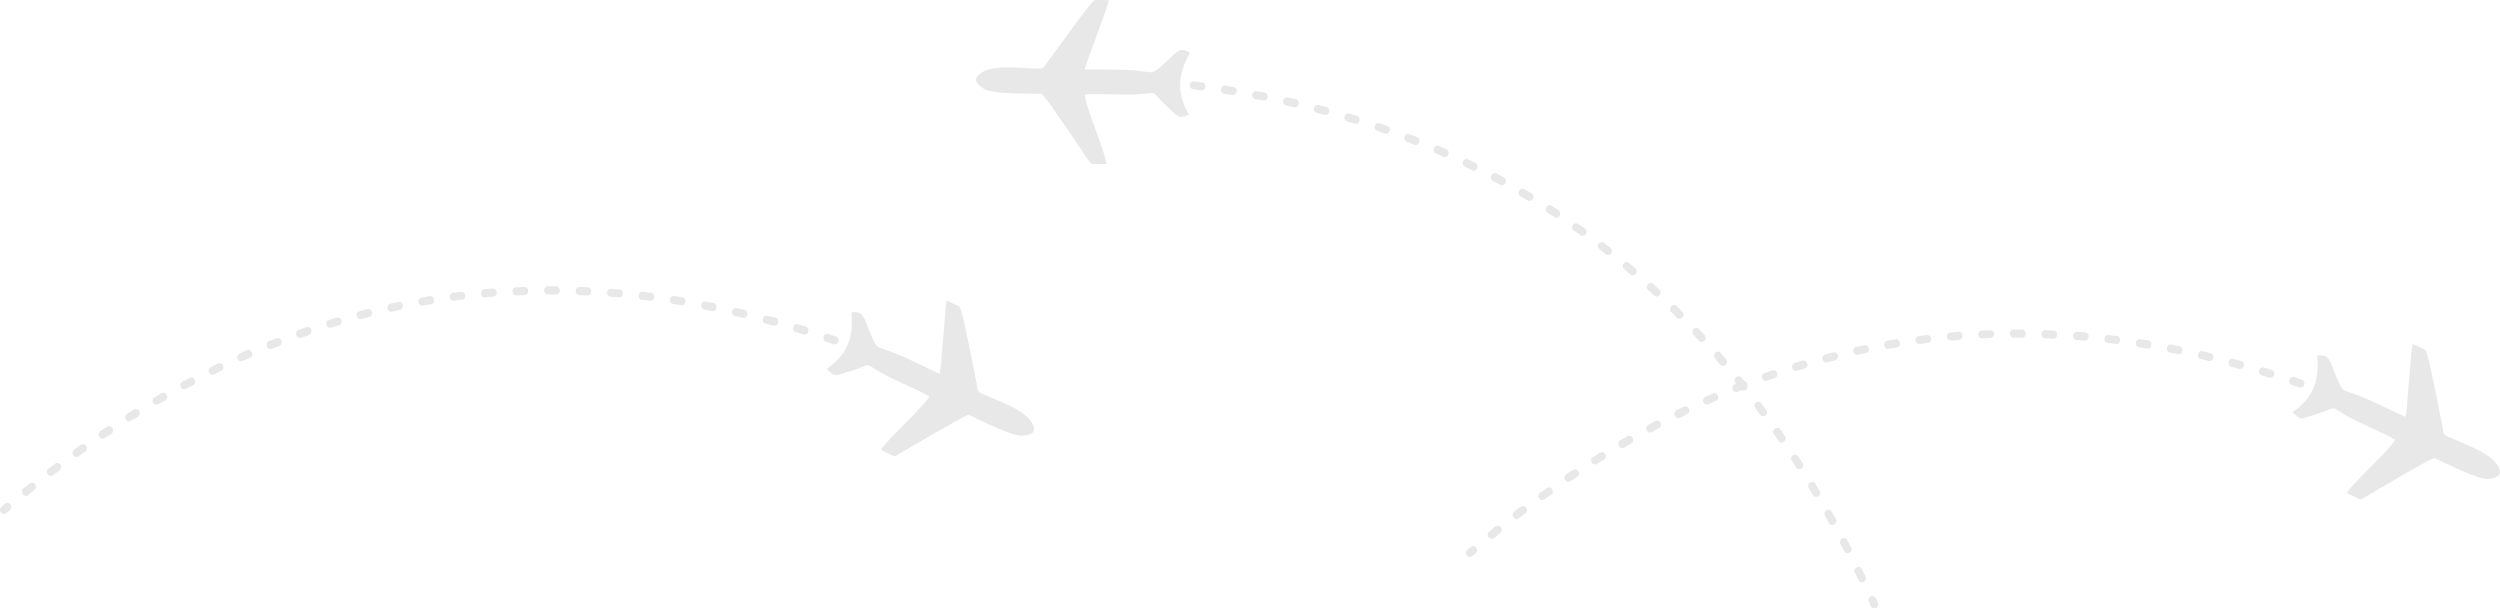 <svg width="785" height="191" viewBox="0 0 785 191" fill="none" xmlns="http://www.w3.org/2000/svg">
<path fill-rule="evenodd" clip-rule="evenodd" d="M259.576 115.816C262.371 118.495 261.57 118.182 268.073 116.222C273.776 114.366 271.071 113.751 276.177 116.732C280.775 119.516 288.281 122.288 291.775 124.445C290.467 127.426 279.276 137.204 276.571 141.217C277.574 141.728 278.374 142.145 279.468 142.656C281.169 143.479 280.764 143.479 282.77 142.25C287.165 139.675 301.276 131.439 304.071 130.21C307.767 131.857 317.573 137.007 320.965 136.798C322.565 136.694 325.169 136.288 324.662 134.223C323.365 129.178 314.563 126.405 308.861 123.83C306.561 122.798 307.159 122.903 306.663 120.328C306.054 117.555 302.256 97.385 301.366 96.353C300.971 96.039 297.872 94.706 297.263 94.392C296.959 96.248 296.768 98.301 296.666 100.261L295.663 111.686C295.663 113.542 295.359 115.7 295.066 117.451C292.462 116.117 289.87 114.98 287.165 113.647C273.765 107.058 276.165 111.489 273.066 104.077C271.263 99.96 271.263 97.489 267.363 98.104C268.073 106.351 265.876 111.489 259.576 115.816ZM373.372 36.061C369.765 37.198 370.577 37.302 365.573 32.558C361.177 28.441 363.871 29.055 357.977 29.577C352.781 29.983 344.779 29.264 340.677 29.682C340.575 32.871 346.672 46.663 347.473 51.499C346.368 51.499 345.478 51.499 344.272 51.499C342.367 51.499 342.773 51.708 341.375 49.748C338.479 45.422 329.271 31.735 327.175 29.473C323.072 29.369 312.174 29.577 309.176 28.035C307.779 27.211 305.581 25.564 306.877 23.917C310.179 20.008 319.274 21.342 325.473 21.551C327.975 21.551 327.366 21.447 328.978 19.393C330.68 17.132 342.48 0.557 343.675 0.046C344.17 -0.058 347.574 0.046 348.171 0.046C347.766 1.902 347.067 3.746 346.368 5.602L342.469 16.401C341.77 18.048 341.071 20.205 340.564 21.852C343.46 21.748 346.368 21.852 349.366 21.852C364.164 21.852 360.062 24.833 366.069 19.486C369.36 16.505 370.363 14.336 373.665 16.61C369.664 23.72 369.472 29.369 373.372 36.061ZM374.972 25.564C373.473 25.355 372.966 27.721 374.679 28.035L377.08 28.348C378.579 28.661 379.187 26.19 377.486 25.877L374.972 25.564ZM587.35 190.223C588.15 191.87 590.348 190.629 589.649 189.191L589.052 187.857C588.252 186.314 586.054 187.544 586.854 188.993L587.35 190.223ZM583.552 182.092C584.352 183.635 586.55 182.51 585.75 180.955L584.645 178.693C583.946 177.151 581.749 178.38 582.447 179.819L583.552 182.092ZM579.055 173.033C579.754 174.471 582.053 173.439 581.253 171.897L580.058 169.635C579.359 168.196 577.162 169.229 577.86 170.876L579.055 173.033ZM574.254 164.183C575.156 165.726 577.252 164.288 576.452 162.942L575.156 160.68C574.254 159.138 572.259 160.576 573.059 161.91L574.254 164.183ZM569.25 155.438C570.152 156.876 572.248 155.542 571.346 154.104L570.05 151.946C569.25 150.508 567.052 151.842 567.954 153.28L569.25 155.438ZM563.953 146.796C564.753 148.13 566.951 146.901 566.049 145.463L564.652 143.305C563.851 141.971 561.654 143.201 562.657 144.743L563.953 146.796ZM558.453 138.457C559.456 139.791 561.349 138.248 560.448 136.914L559.05 134.861C558.047 133.527 556.052 135.07 557.055 136.404L558.453 138.457ZM552.66 130.221C553.663 131.555 555.557 130.013 554.565 128.679L553.066 126.626C552.063 125.292 550.169 126.939 551.172 128.168L552.66 130.221ZM546.856 122.508C547.757 123.019 548.851 122.195 548.76 121.174C548.862 120.56 548.366 119.736 547.656 119.632L546.856 118.599C545.853 117.37 543.858 118.912 544.951 120.246L545.154 120.56L544.76 120.664C543.159 121.279 544.162 123.645 545.661 123.03L546.856 122.508ZM540.15 114.482C541.356 115.723 543.046 113.971 541.953 112.73L540.353 110.874C539.158 109.541 537.456 111.385 538.55 112.521L540.15 114.482ZM533.455 106.966C534.56 108.195 536.453 106.455 535.259 105.214L533.557 103.358C532.452 102.129 530.66 103.869 531.754 105.11L533.455 106.966ZM526.558 99.763C527.854 100.899 529.454 98.939 528.26 97.907L526.558 96.155C525.262 94.914 523.661 96.874 524.755 98.011L526.558 99.763ZM519.356 92.768C520.562 93.905 522.253 92.049 521.058 90.913L519.153 89.161C517.959 88.025 516.257 89.985 517.553 91.121L519.356 92.768ZM511.963 86.18C513.067 87.213 514.758 85.357 513.462 84.232L511.557 82.585C510.16 81.448 508.762 83.617 510.058 84.545L511.963 86.18ZM504.164 79.801C505.561 80.833 506.959 78.769 505.663 77.841L503.758 76.298C502.361 75.266 500.963 77.33 502.259 78.258L504.164 79.801ZM496.263 73.827C497.458 74.755 499.058 72.795 497.661 71.774C496.962 71.264 496.263 70.742 495.565 70.336C494.37 69.408 492.77 71.368 494.167 72.389C494.855 72.899 495.553 73.317 496.263 73.827ZM488.059 68.167C489.456 69.095 490.662 66.833 489.355 66.01L487.258 64.676C485.861 63.748 484.554 66.01 485.962 66.833L488.059 68.167ZM479.662 62.924C480.958 63.748 482.356 61.59 480.857 60.663L478.659 59.433C477.363 58.609 475.966 60.767 477.464 61.695L479.662 62.924ZM470.961 57.983C472.562 58.807 473.565 56.441 472.167 55.721L469.97 54.492C468.471 53.773 467.366 56.139 468.764 56.858L470.961 57.983ZM462.159 53.46C463.557 54.179 464.763 51.917 463.264 51.093C462.464 50.78 461.765 50.374 460.965 50.061C459.567 49.342 458.463 51.604 459.962 52.323C460.66 52.729 461.461 53.042 462.159 53.46ZM453.166 49.238C454.766 49.852 455.566 47.486 454.169 46.871L451.87 45.839C450.269 45.224 449.469 47.683 450.968 48.205L453.166 49.238ZM444.059 45.422C445.558 46.036 446.46 43.67 444.961 43.055L442.56 42.127C441.163 41.513 440.16 43.879 441.76 44.494L444.059 45.422ZM434.761 41.93C436.26 42.441 437.162 40.074 435.561 39.564C434.761 39.251 433.961 38.949 433.161 38.74C431.763 38.126 430.862 40.492 432.462 41.107C433.262 41.408 433.961 41.617 434.761 41.93ZM425.362 38.845C427.064 39.251 427.56 36.792 426.061 36.374L423.66 35.655C422.06 35.249 421.462 37.708 423.063 38.126L425.362 38.845ZM415.861 36.061C417.461 36.479 418.059 34.008 416.458 33.591L414.058 32.976C412.559 32.57 411.86 35.029 413.46 35.446L415.861 36.061ZM406.27 33.695C407.769 34.101 408.569 31.642 406.867 31.12L404.365 30.61C402.663 30.297 402.359 32.871 403.869 33.08L406.27 33.695ZM396.668 31.538C398.268 31.851 398.662 29.38 397.062 29.067L394.661 28.661C392.96 28.348 392.565 30.818 394.166 31.132L396.668 31.538ZM386.874 29.786C388.474 30.099 388.97 27.629 387.268 27.316L384.868 26.91C383.267 26.596 382.771 29.171 384.473 29.485L386.874 29.786ZM719.844 129.398C722.65 132.077 721.839 131.764 728.342 129.711C734.044 127.96 731.34 127.241 736.445 130.326C741.043 133.005 748.549 135.882 752.043 138.039C750.747 141.02 739.544 150.798 736.84 154.811C737.843 155.322 738.643 155.635 739.736 156.145C741.438 157.073 741.032 157.073 743.038 155.832C747.434 153.257 761.533 144.917 764.339 143.792C768.036 145.439 777.841 150.589 781.233 150.38C782.834 150.276 785.437 149.766 784.93 147.701C783.634 142.656 774.832 139.883 769.129 137.308C766.83 136.276 767.427 136.485 766.931 133.91C766.334 131.033 762.525 110.967 761.634 109.935C761.33 109.622 758.14 108.183 757.532 107.975C757.228 109.831 757.025 111.779 756.934 113.739L755.931 125.269C755.931 127.02 755.627 129.282 755.334 130.929C752.731 129.688 750.138 128.458 747.434 127.229C734.033 120.641 736.535 125.072 733.334 117.66C731.531 113.542 731.633 111.072 727.632 111.686C728.342 119.933 726.144 125.083 719.844 129.398ZM722.74 119.214C724.239 119.724 723.642 122.091 721.94 121.685L719.641 120.861C718.243 120.444 718.739 117.985 720.441 118.391L722.74 119.214ZM462.261 174.576C460.965 175.713 459.567 173.648 460.762 172.627L461.765 171.804C463.162 170.667 464.56 172.732 463.365 173.764L462.261 174.576ZM469.158 168.916C467.862 169.948 466.363 167.988 467.558 166.955L469.553 165.308C470.849 164.276 472.348 166.341 471.052 167.361L469.158 168.916ZM476.957 162.745C475.763 163.777 474.162 161.817 475.458 160.692L477.453 159.149C478.749 158.221 480.35 160.182 478.952 161.214L476.957 162.745ZM484.959 156.771C483.562 157.804 482.254 155.542 483.562 154.718L485.658 153.28C487.056 152.248 488.363 154.521 487.056 155.333L484.959 156.771ZM493.164 151.111C491.767 152.039 490.459 149.882 491.767 148.954L493.863 147.62C495.26 146.692 496.658 148.757 495.26 149.685L493.164 151.111ZM501.459 145.66C500.163 146.483 498.765 144.43 500.264 143.502L502.361 142.168C503.657 141.345 505.054 143.398 503.657 144.326L501.459 145.66ZM510.058 140.51C508.458 141.333 507.455 139.071 508.762 138.248L510.96 137.018C512.459 136.195 513.563 138.457 512.155 139.28L510.058 140.51ZM518.658 135.673C517.159 136.392 516.155 134.13 517.553 133.411L519.751 132.17C521.25 131.451 522.354 133.713 520.855 134.432L518.658 135.673ZM527.561 131.149C526.062 131.869 524.958 129.607 526.468 128.783L528.666 127.751C530.063 127.032 531.269 129.189 529.77 130.013L527.561 131.149ZM536.453 126.927C534.853 127.542 534.053 125.176 535.552 124.561L537.851 123.529C539.35 122.914 540.251 125.28 538.752 125.895L536.453 126.927ZM554.858 119.516C553.156 120.026 552.66 117.555 554.058 117.149L556.458 116.326C558.16 115.816 558.656 118.286 557.258 118.692L554.858 119.516ZM564.257 116.43C562.758 116.941 562.059 114.47 563.558 113.96L565.959 113.241C567.559 112.823 568.258 115.294 566.658 115.711L564.257 116.43ZM573.758 113.763C572.361 114.169 571.459 111.814 573.161 111.292L575.561 110.677C577.365 110.271 577.658 112.835 576.159 113.148L573.758 113.763ZM583.349 111.396C581.749 111.71 581.354 109.239 582.853 108.926L585.355 108.415C586.956 108.102 587.451 110.573 585.862 110.886L583.349 111.396ZM593.053 109.541C591.554 109.854 590.957 107.383 592.658 106.966C593.459 106.861 594.36 106.652 595.16 106.56C596.659 106.246 597.257 108.717 595.555 109.135C594.755 109.227 593.853 109.332 593.053 109.541ZM602.847 107.998C601.145 108.207 600.942 105.632 602.542 105.527L604.943 105.214C606.645 105.005 606.848 107.58 605.247 107.685L602.847 107.998ZM612.652 106.966C611.052 107.07 610.747 104.599 612.449 104.391L614.951 104.182C616.45 103.973 616.844 106.548 615.053 106.757L612.652 106.966ZM622.446 106.246C620.744 106.351 620.845 103.776 622.344 103.776L624.846 103.671C626.548 103.567 626.548 106.142 624.948 106.142L622.446 106.246ZM632.352 106.038C630.752 106.038 630.651 103.463 632.352 103.463C633.153 103.463 634.054 103.463 634.854 103.463C636.353 103.463 636.556 106.038 634.854 106.038C633.942 106.038 633.153 106.038 632.352 106.038ZM642.248 106.246C640.445 106.038 640.749 103.567 642.349 103.671L644.75 103.776C646.452 103.88 646.249 106.455 644.648 106.351L642.248 106.246ZM652.042 106.757C650.441 106.652 650.644 104.077 652.245 104.182L654.747 104.391C656.347 104.495 656.144 107.07 654.544 106.966L652.042 106.757ZM661.847 107.685C660.348 107.58 660.449 105.005 662.151 105.214C662.951 105.319 663.853 105.423 664.653 105.527C666.152 105.632 666.051 108.207 664.349 107.998C663.549 107.893 662.748 107.789 661.847 107.685ZM671.641 109.019C669.939 108.705 670.536 106.246 672.035 106.548L674.548 106.861C676.149 107.279 675.653 109.749 674.154 109.436L671.641 109.019ZM681.446 110.77C679.846 110.457 680.24 107.893 681.84 108.195L684.342 108.705C685.841 109.019 685.447 111.489 683.846 111.176L681.446 110.77ZM691.048 112.73C689.549 112.521 689.944 109.958 691.646 110.26L694.046 110.874C695.748 111.292 694.948 113.751 693.449 113.345L691.048 112.73ZM700.639 115.201C699.039 114.69 699.738 112.22 701.338 112.73L703.739 113.345C705.339 113.751 704.64 116.222 703.04 115.816L700.639 115.201ZM710.242 117.88C708.641 117.474 709.239 114.899 710.94 115.41L713.239 116.129C714.738 116.535 714.243 119.005 712.541 118.599L710.242 117.88ZM262.483 105.632C263.982 106.142 263.385 108.508 261.683 108.102L259.384 107.279C257.986 106.861 258.381 104.402 260.184 104.913L262.483 105.632ZM2.004 161.098C0.708 162.13 -0.791 160.066 0.505 159.138L1.508 158.21C2.905 157.073 4.303 159.242 3.108 160.17L2.004 161.098ZM8.901 155.438C7.594 156.47 6.106 154.405 7.301 153.385L9.307 151.842C10.603 150.81 12.113 152.77 10.806 153.802L8.901 155.438ZM16.7 149.163C15.506 150.195 13.905 148.235 15.201 147.202L17.196 145.66C18.492 144.627 20.093 146.588 18.695 147.713L16.7 149.163ZM24.702 143.294C23.305 144.221 21.997 142.064 23.305 141.136L25.299 139.698C26.798 138.77 28.106 140.939 26.697 141.855L24.702 143.294ZM32.896 137.529C31.498 138.457 30.202 136.299 31.498 135.371L33.594 134.038C34.992 133.11 36.299 135.279 34.992 136.195L32.896 137.529ZM41.202 132.077C39.895 133.005 38.497 130.941 39.895 129.92L42.092 128.586C43.287 127.762 44.786 129.816 43.287 130.848L41.202 132.077ZM49.7 126.927C48.201 127.751 47.198 125.489 48.494 124.77L50.691 123.436C52.191 122.717 53.295 124.979 51.886 125.698L49.7 126.927ZM58.389 122.091C56.89 122.81 55.786 120.652 57.296 119.829L59.494 118.692C60.993 117.869 61.996 120.235 60.598 120.954L58.389 122.091ZM67.293 117.567C65.794 118.286 64.689 116.024 66.188 115.305L68.386 114.169C69.783 113.449 70.978 115.711 69.49 116.43L67.293 117.567ZM76.196 113.345C74.596 113.96 73.796 111.594 75.295 110.979L77.492 109.947C79.093 109.332 79.994 111.802 78.495 112.313L76.196 113.345ZM85.393 109.541C83.894 110.155 82.902 107.789 84.491 107.07L86.79 106.246C88.289 105.632 89.191 107.998 87.692 108.613L85.393 109.541ZM94.589 106.038C92.888 106.548 92.392 103.985 93.789 103.567L96.19 102.744C97.892 102.233 98.388 104.704 96.99 105.214L94.589 106.038ZM103.989 102.848C102.388 103.358 101.791 100.899 103.29 100.482L105.691 99.763C107.291 99.252 107.99 101.723 106.389 102.129L103.989 102.848ZM113.49 100.18C112.092 100.586 111.191 98.22 112.892 97.71L115.293 97.095C117.096 96.689 117.4 99.252 115.89 99.565L113.49 100.18ZM123.092 97.907C121.492 98.22 121.097 95.645 122.596 95.332L125.098 94.822C126.698 94.508 127.104 96.979 125.493 97.292L123.092 97.907ZM132.784 95.958C131.285 96.271 130.677 93.801 132.39 93.488C133.19 93.279 133.99 93.174 134.892 92.977C136.289 92.769 136.988 95.239 135.286 95.552C134.385 95.645 133.585 95.854 132.784 95.958ZM142.59 94.415C140.888 94.624 140.685 92.154 142.285 91.945L144.686 91.632C146.388 91.423 146.591 93.998 144.99 94.102L142.59 94.415ZM152.384 93.383C150.783 93.592 150.49 91.017 152.181 90.808L154.683 90.599C156.182 90.495 156.587 92.966 154.784 93.174L152.384 93.383ZM162.189 92.768C160.487 92.768 160.588 90.194 162.087 90.194L164.589 90.089C166.291 90.089 166.291 92.56 164.691 92.664L162.189 92.768ZM172.084 92.455C170.484 92.455 170.382 89.985 172.084 89.88C172.884 89.88 173.786 89.88 174.586 89.88C176.085 89.88 176.288 92.455 174.586 92.455C173.684 92.455 172.884 92.455 172.084 92.455ZM181.979 92.664C180.176 92.56 180.48 89.985 182.081 90.089L184.481 90.194C186.183 90.298 185.98 92.873 184.38 92.768L181.979 92.664ZM191.785 93.174C190.184 93.07 190.286 90.495 191.987 90.704L194.489 90.913C196.09 91.017 195.887 93.488 194.287 93.383L191.785 93.174ZM201.578 94.207C200.08 93.998 200.181 91.423 201.883 91.632C202.683 91.736 203.585 91.841 204.385 91.945C205.884 92.049 205.782 94.624 204.08 94.415C203.28 94.311 202.48 94.207 201.578 94.207ZM211.384 95.436C209.682 95.123 210.29 92.664 211.778 92.966L214.28 93.372C215.88 93.685 215.385 96.155 213.886 95.842L211.384 95.436ZM221.189 97.188C219.588 96.874 219.983 94.415 221.583 94.717L224.074 95.123C225.573 95.436 225.178 98 223.578 97.698L221.189 97.188ZM230.78 99.252C229.281 98.939 229.675 96.376 231.377 96.782L233.778 97.292C235.48 97.802 234.679 100.18 233.18 99.763L230.78 99.252ZM240.382 101.618C238.782 101.108 239.48 98.742 240.979 99.148L243.481 99.763C245.082 100.273 244.383 102.639 242.783 102.233L240.382 101.618ZM249.883 104.286C248.384 103.88 248.981 101.41 250.582 101.816L252.982 102.535C254.481 102.941 253.985 105.516 252.284 105.005L249.883 104.286Z" fill="#E8E8E8"/>
</svg>
